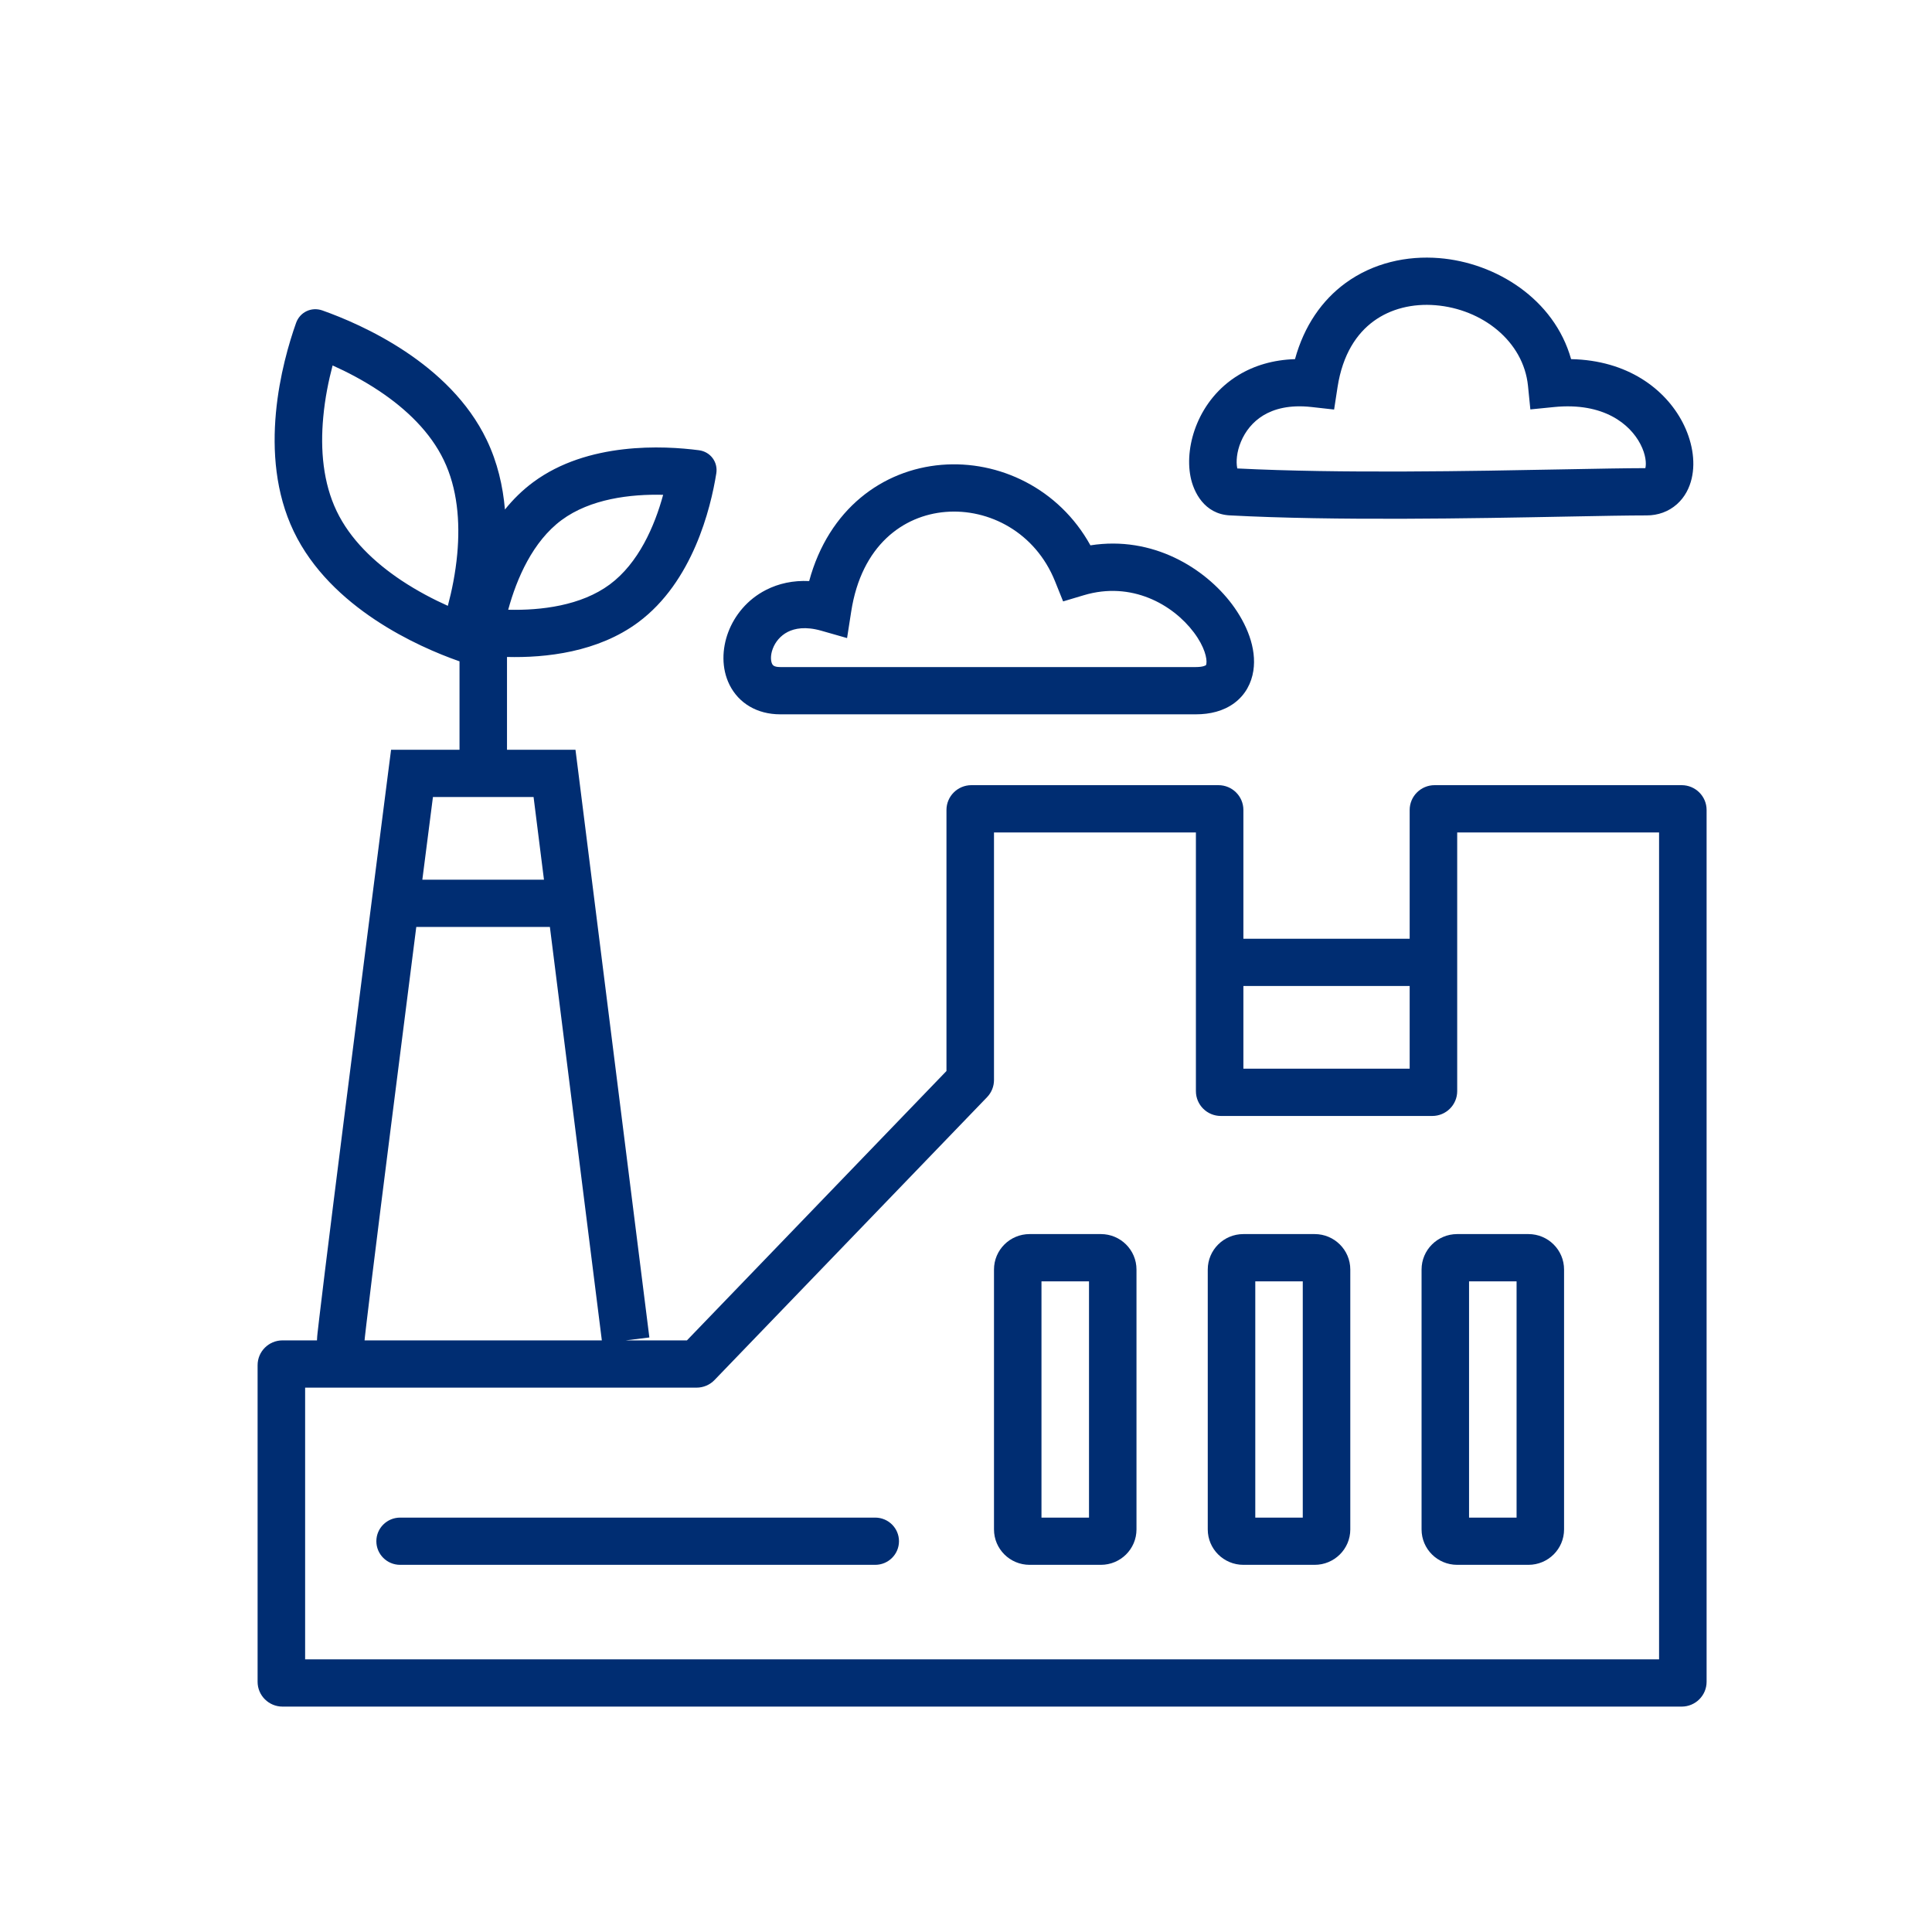 <?xml version="1.0" encoding="UTF-8"?> <svg xmlns="http://www.w3.org/2000/svg" width="45" height="45" viewBox="0 0 45 45" fill="none"><path fill-rule="evenodd" clip-rule="evenodd" d="M31.994 7.481C31.603 7.767 31.273 8.249 31.154 9.017L31.074 9.539L30.546 9.48C30.03 9.423 29.672 9.526 29.425 9.675C29.175 9.827 29.004 10.049 28.905 10.286C28.802 10.53 28.789 10.759 28.816 10.896C28.817 10.901 28.818 10.906 28.819 10.911C31.213 11.032 34.282 10.973 36.423 10.932C37.207 10.917 37.866 10.905 38.323 10.904L38.325 10.897C38.348 10.797 38.337 10.591 38.208 10.344C37.97 9.886 37.361 9.365 36.195 9.481L35.645 9.536L35.59 8.988C35.485 7.947 34.523 7.197 33.433 7.109C32.904 7.066 32.393 7.189 31.994 7.481ZM28.84 10.975C28.84 10.975 28.838 10.973 28.834 10.963C28.839 10.97 28.84 10.975 28.84 10.975ZM36.594 8.365C36.2 6.962 34.838 6.118 33.522 6.012C32.772 5.951 31.985 6.121 31.338 6.594C30.792 6.994 30.377 7.587 30.163 8.365C29.654 8.381 29.215 8.514 28.85 8.735C28.374 9.023 28.061 9.44 27.884 9.862C27.71 10.277 27.654 10.727 27.731 11.11C27.801 11.461 28.051 11.972 28.641 12.004C31.096 12.135 34.326 12.074 36.504 12.032C37.283 12.017 37.927 12.005 38.353 12.005C38.617 12.005 38.863 11.918 39.058 11.745C39.247 11.577 39.352 11.36 39.402 11.147C39.5 10.73 39.407 10.255 39.191 9.838C38.787 9.062 37.91 8.391 36.594 8.365ZM19.826 14.245C20.065 12.697 21.043 12.005 22.022 11.924C23.035 11.84 24.116 12.399 24.574 13.54L24.762 14.008L25.247 13.863C26.353 13.533 27.316 14.076 27.808 14.731C28.063 15.071 28.117 15.344 28.099 15.458C28.096 15.48 28.091 15.489 28.09 15.491C28.09 15.491 28.09 15.491 28.089 15.492L28.087 15.494C28.08 15.499 28.023 15.537 27.855 15.537H18.172C18.021 15.537 17.996 15.487 17.985 15.464L17.984 15.463C17.956 15.406 17.936 15.278 17.999 15.111C18.058 14.953 18.177 14.806 18.347 14.719C18.51 14.636 18.761 14.586 19.127 14.69L19.73 14.862L19.826 14.245ZM21.93 10.827C23.268 10.716 24.666 11.377 25.398 12.702C26.852 12.473 28.066 13.235 28.695 14.073C29.033 14.524 29.275 15.094 29.193 15.624C29.149 15.909 29.01 16.183 28.748 16.377C28.495 16.564 28.181 16.638 27.855 16.638H18.172C17.635 16.638 17.208 16.38 16.994 15.955C16.798 15.564 16.818 15.108 16.962 14.725C17.11 14.333 17.406 13.963 17.841 13.741C18.136 13.59 18.475 13.516 18.847 13.534C19.303 11.852 20.56 10.941 21.93 10.827ZM9.32 35.348C9.014 35.348 8.766 35.594 8.766 35.898C8.766 36.202 9.014 36.448 9.32 36.448H20.385C20.691 36.448 20.939 36.202 20.939 35.898C20.939 35.594 20.691 35.348 20.385 35.348H9.32ZM10.703 15.403C10.692 15.4 10.681 15.396 10.669 15.392C9.76 15.07 7.701 14.169 6.842 12.378C5.983 10.587 6.575 8.427 6.896 7.522C6.986 7.269 7.254 7.141 7.509 7.231C8.418 7.553 10.478 8.455 11.336 10.246C11.587 10.768 11.714 11.322 11.761 11.868C11.949 11.634 12.167 11.418 12.418 11.232C13.688 10.29 15.454 10.379 16.28 10.487C16.547 10.522 16.726 10.761 16.684 11.026C16.553 11.844 16.135 13.553 14.865 14.495C13.924 15.193 12.711 15.325 11.809 15.302V17.463H12.916H13.404L13.465 17.945L15.125 31.152L14.576 31.22H16L22.045 24.946V18.866C22.045 18.547 22.305 18.288 22.626 18.288H28.38C28.701 18.288 28.961 18.547 28.961 18.866V21.865H32.834V18.866C32.834 18.547 33.094 18.288 33.415 18.288H39.169C39.49 18.288 39.75 18.547 39.75 18.866V39.172C39.75 39.491 39.49 39.75 39.169 39.75H6.581C6.26 39.75 6 39.491 6 39.172V31.798C6 31.479 6.26 31.22 6.581 31.22H7.383C7.383 31.171 7.392 31.088 7.398 31.03L7.399 31.025C7.407 30.945 7.42 30.837 7.436 30.703C7.467 30.434 7.513 30.059 7.569 29.603C7.681 28.691 7.837 27.45 8.01 26.082C8.356 23.346 8.771 20.099 9.047 17.944L9.109 17.463H9.596H10.703V15.403ZM28.961 22.966V24.892H32.834V22.966H28.961ZM12.428 18.564L12.67 20.49H9.837C9.925 19.802 10.008 19.151 10.084 18.564H12.428ZM9.696 21.59H12.808L14.018 31.22H8.491L8.492 31.216C8.493 31.203 8.495 31.179 8.499 31.142C8.507 31.068 8.519 30.963 8.535 30.83C8.566 30.565 8.611 30.193 8.667 29.737C8.779 28.826 8.935 27.587 9.108 26.22C9.295 24.741 9.502 23.114 9.696 21.59ZM23.152 25.156V19.389H27.855V25.415C27.855 25.734 28.115 25.993 28.436 25.993H33.36C33.681 25.993 33.941 25.734 33.941 25.415V19.389H38.643V38.649H7.107V32.321H16.224C16.382 32.321 16.534 32.257 16.643 32.143L22.99 25.556C23.094 25.448 23.152 25.305 23.152 25.156ZM23.152 29.57C23.152 29.114 23.523 28.744 23.982 28.744H25.641C26.1 28.744 26.471 29.114 26.471 29.57V35.623C26.471 36.079 26.1 36.448 25.641 36.448H23.982C23.523 36.448 23.152 36.079 23.152 35.623V29.57ZM24.258 29.845V35.348H25.365V29.845H24.258ZM28.961 28.744C28.503 28.744 28.131 29.114 28.131 29.57V35.623C28.131 36.079 28.503 36.448 28.961 36.448H30.621C31.079 36.448 31.451 36.079 31.451 35.623V29.57C31.451 29.114 31.079 28.744 30.621 28.744H28.961ZM29.238 35.348V29.845H30.344V35.348H29.238ZM33.111 29.57C33.111 29.114 33.482 28.744 33.941 28.744H35.6C36.059 28.744 36.43 29.114 36.43 29.57V35.623C36.43 36.079 36.059 36.448 35.6 36.448H33.941C33.482 36.448 33.111 36.079 33.111 35.623V29.57ZM34.217 29.845V35.348H35.324V29.845H34.217ZM10.65 12.905C10.72 12.144 10.652 11.374 10.338 10.72C10.024 10.065 9.466 9.528 8.826 9.102C8.455 8.855 8.077 8.66 7.747 8.512C7.655 8.86 7.569 9.275 7.529 9.718C7.458 10.48 7.527 11.249 7.841 11.904C8.155 12.559 8.713 13.096 9.352 13.521C9.724 13.768 10.101 13.963 10.431 14.111C10.524 13.763 10.609 13.349 10.65 12.905ZM11.837 14.202C12.598 14.221 13.534 14.109 14.203 13.613C14.873 13.116 15.247 12.256 15.446 11.525C14.685 11.506 13.749 11.618 13.08 12.114C12.411 12.61 12.036 13.471 11.837 14.202Z" fill="#002D72"></path></svg> 